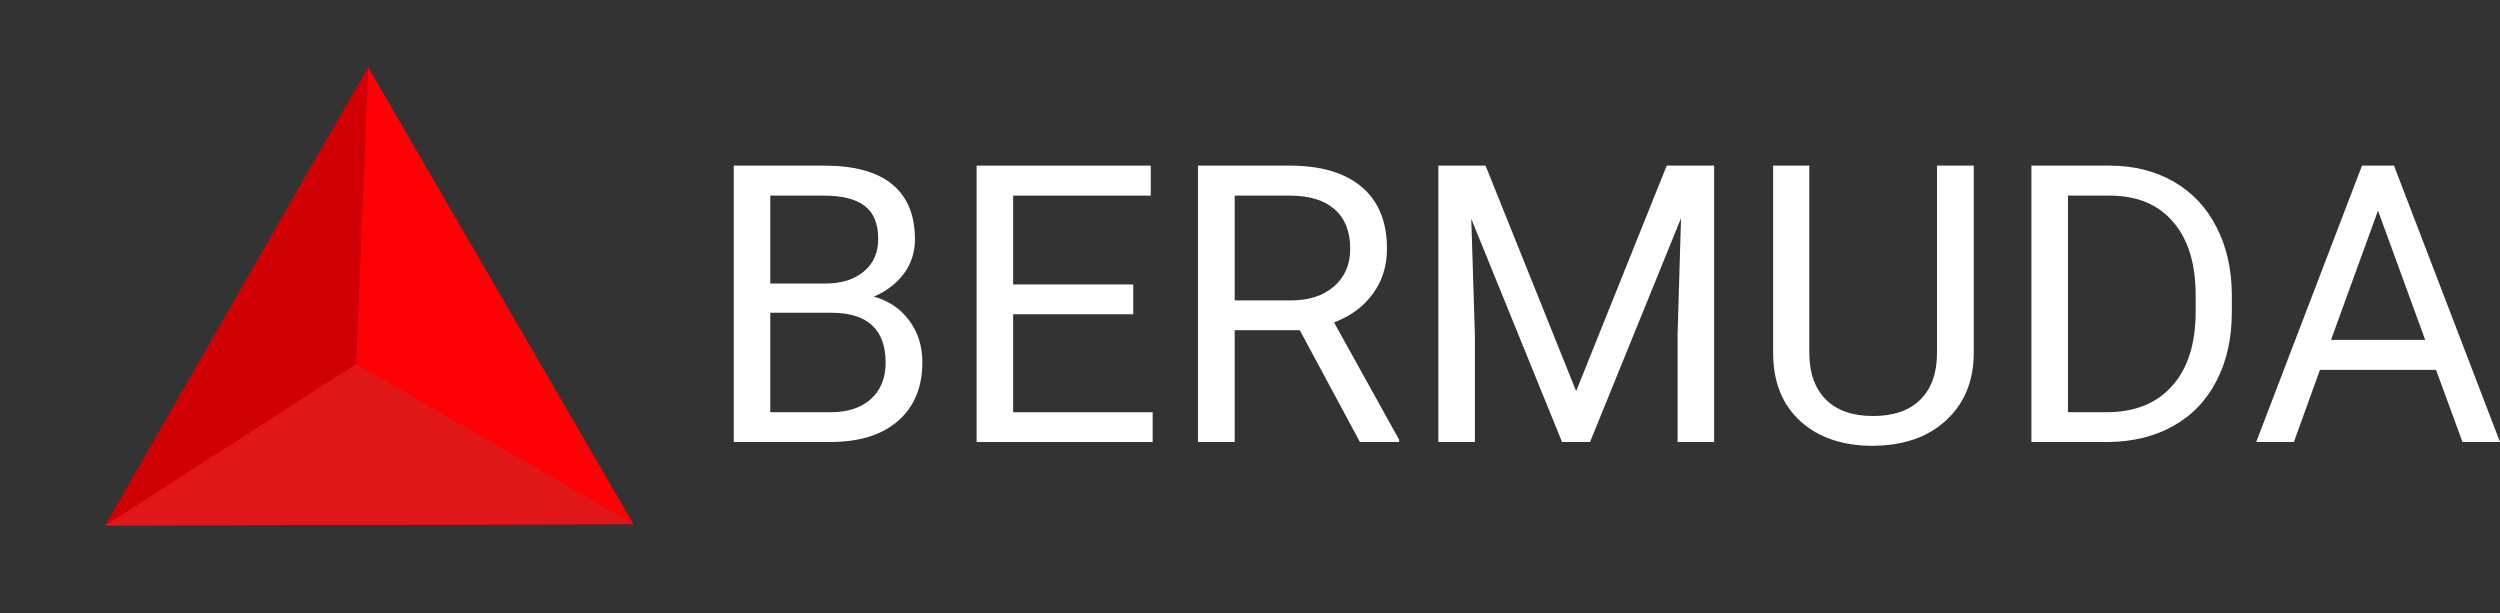 <?xml version="1.0" encoding="UTF-8"?> <svg xmlns="http://www.w3.org/2000/svg" width="1615" height="396" viewBox="0 0 1615 396" fill="none"><rect x="0" y="0" width="1615" height="396" fill="#333333" stroke="none"/> <path d="M68.026 339.459L237.886 43.53L409.239 338.597L68.026 339.459Z" fill="#FF0005"></path> <path d="M68.031 339.449L237.89 43.52L230.14 235.189L68.031 339.449Z" fill="#D00004"></path> <path d="M68.026 339.457L230.139 235.189L409.239 338.595L68.026 339.457Z" fill="#E11619"></path> <path d="M474 285.547V107H532.525C551.952 107 566.542 111.006 576.297 119.018C586.133 127.029 591.051 138.883 591.051 154.58C591.051 162.919 588.674 170.317 583.92 176.776C579.165 183.152 572.69 188.098 564.493 191.614C574.165 194.312 581.788 199.462 587.362 207.065C593.018 214.586 595.846 223.579 595.846 234.043C595.846 250.067 590.641 262.657 580.231 271.813C569.821 280.969 555.108 285.547 536.091 285.547H474ZM497.607 202.037V266.295H536.583C547.567 266.295 556.214 263.474 562.526 257.833C568.919 252.111 572.116 244.262 572.116 234.289C572.116 212.788 560.395 202.037 536.952 202.037H497.607ZM497.607 183.152H533.263C543.591 183.152 551.829 180.577 557.977 175.427C564.206 170.276 567.321 163.287 567.321 154.457C567.321 144.647 564.452 137.535 558.714 133.12C552.977 128.624 544.247 126.375 532.525 126.375H497.607V183.152Z" fill="white"></path> <path d="M732.077 203.018H654.494V266.295H744.619V285.547H630.887V107H743.389V126.375H654.494V183.766H732.077V203.018Z" fill="white"></path> <path d="M839.661 213.319H797.611V285.547H773.881V107H833.144C853.309 107 868.801 111.578 879.621 120.734C890.522 129.891 895.973 143.216 895.973 160.711C895.973 171.83 892.94 181.517 886.875 189.774C880.891 198.031 872.53 204.204 861.792 208.291L903.842 284.076V285.547H878.514L839.661 213.319ZM797.611 194.066H833.882C845.604 194.066 854.907 191.042 861.792 184.992C868.76 178.942 872.243 170.849 872.243 160.711C872.243 149.675 868.924 141.213 862.284 135.327C855.727 129.441 846.218 126.457 833.759 126.375H797.611V194.066Z" fill="white"></path> <path d="M959.663 107L1018.19 252.683L1076.71 107H1107.33V285.547H1083.72V216.017L1085.94 140.968L1027.16 285.547H1009.09L950.441 141.336L952.777 216.017V285.547H929.17V107H959.663Z" fill="white"></path> <path d="M1275.04 107V228.402C1274.95 245.243 1269.63 259.019 1259.05 269.728C1248.56 280.438 1234.3 286.447 1216.26 287.755L1209.99 288C1190.4 288 1174.79 282.727 1163.15 272.181C1151.51 261.635 1145.61 247.124 1145.44 228.648V107H1168.81V227.912C1168.81 240.829 1172.37 250.884 1179.5 258.079C1186.63 265.191 1196.8 268.747 1209.99 268.747C1223.36 268.747 1233.56 265.191 1240.61 258.079C1247.74 250.966 1251.31 240.951 1251.31 228.035V107H1275.04Z" fill="white"></path> <path d="M1312.29 285.547V107H1362.82C1378.4 107 1392.17 110.434 1404.14 117.301C1416.1 124.168 1425.33 133.937 1431.8 146.609C1438.36 159.281 1441.68 173.833 1441.76 190.265V201.669C1441.76 218.51 1438.48 233.267 1431.92 245.938C1425.45 258.61 1416.14 268.339 1404.01 275.124C1391.96 281.909 1377.91 285.384 1361.84 285.547H1312.29ZM1335.9 126.375V266.295H1360.73C1378.93 266.295 1393.07 260.654 1403.15 249.372C1413.32 238.09 1418.4 222.026 1418.4 201.179V190.755C1418.4 170.481 1413.6 154.743 1404.01 143.543C1394.51 132.262 1380.98 126.539 1363.44 126.375H1335.9Z" fill="white"></path> <path d="M1573.69 238.949H1498.69L1481.84 285.547H1457.5L1525.86 107H1546.52L1615 285.547H1590.78L1573.69 238.949ZM1505.82 219.573H1566.68L1536.19 136.063L1505.82 219.573Z" fill="white"></path> </svg> 